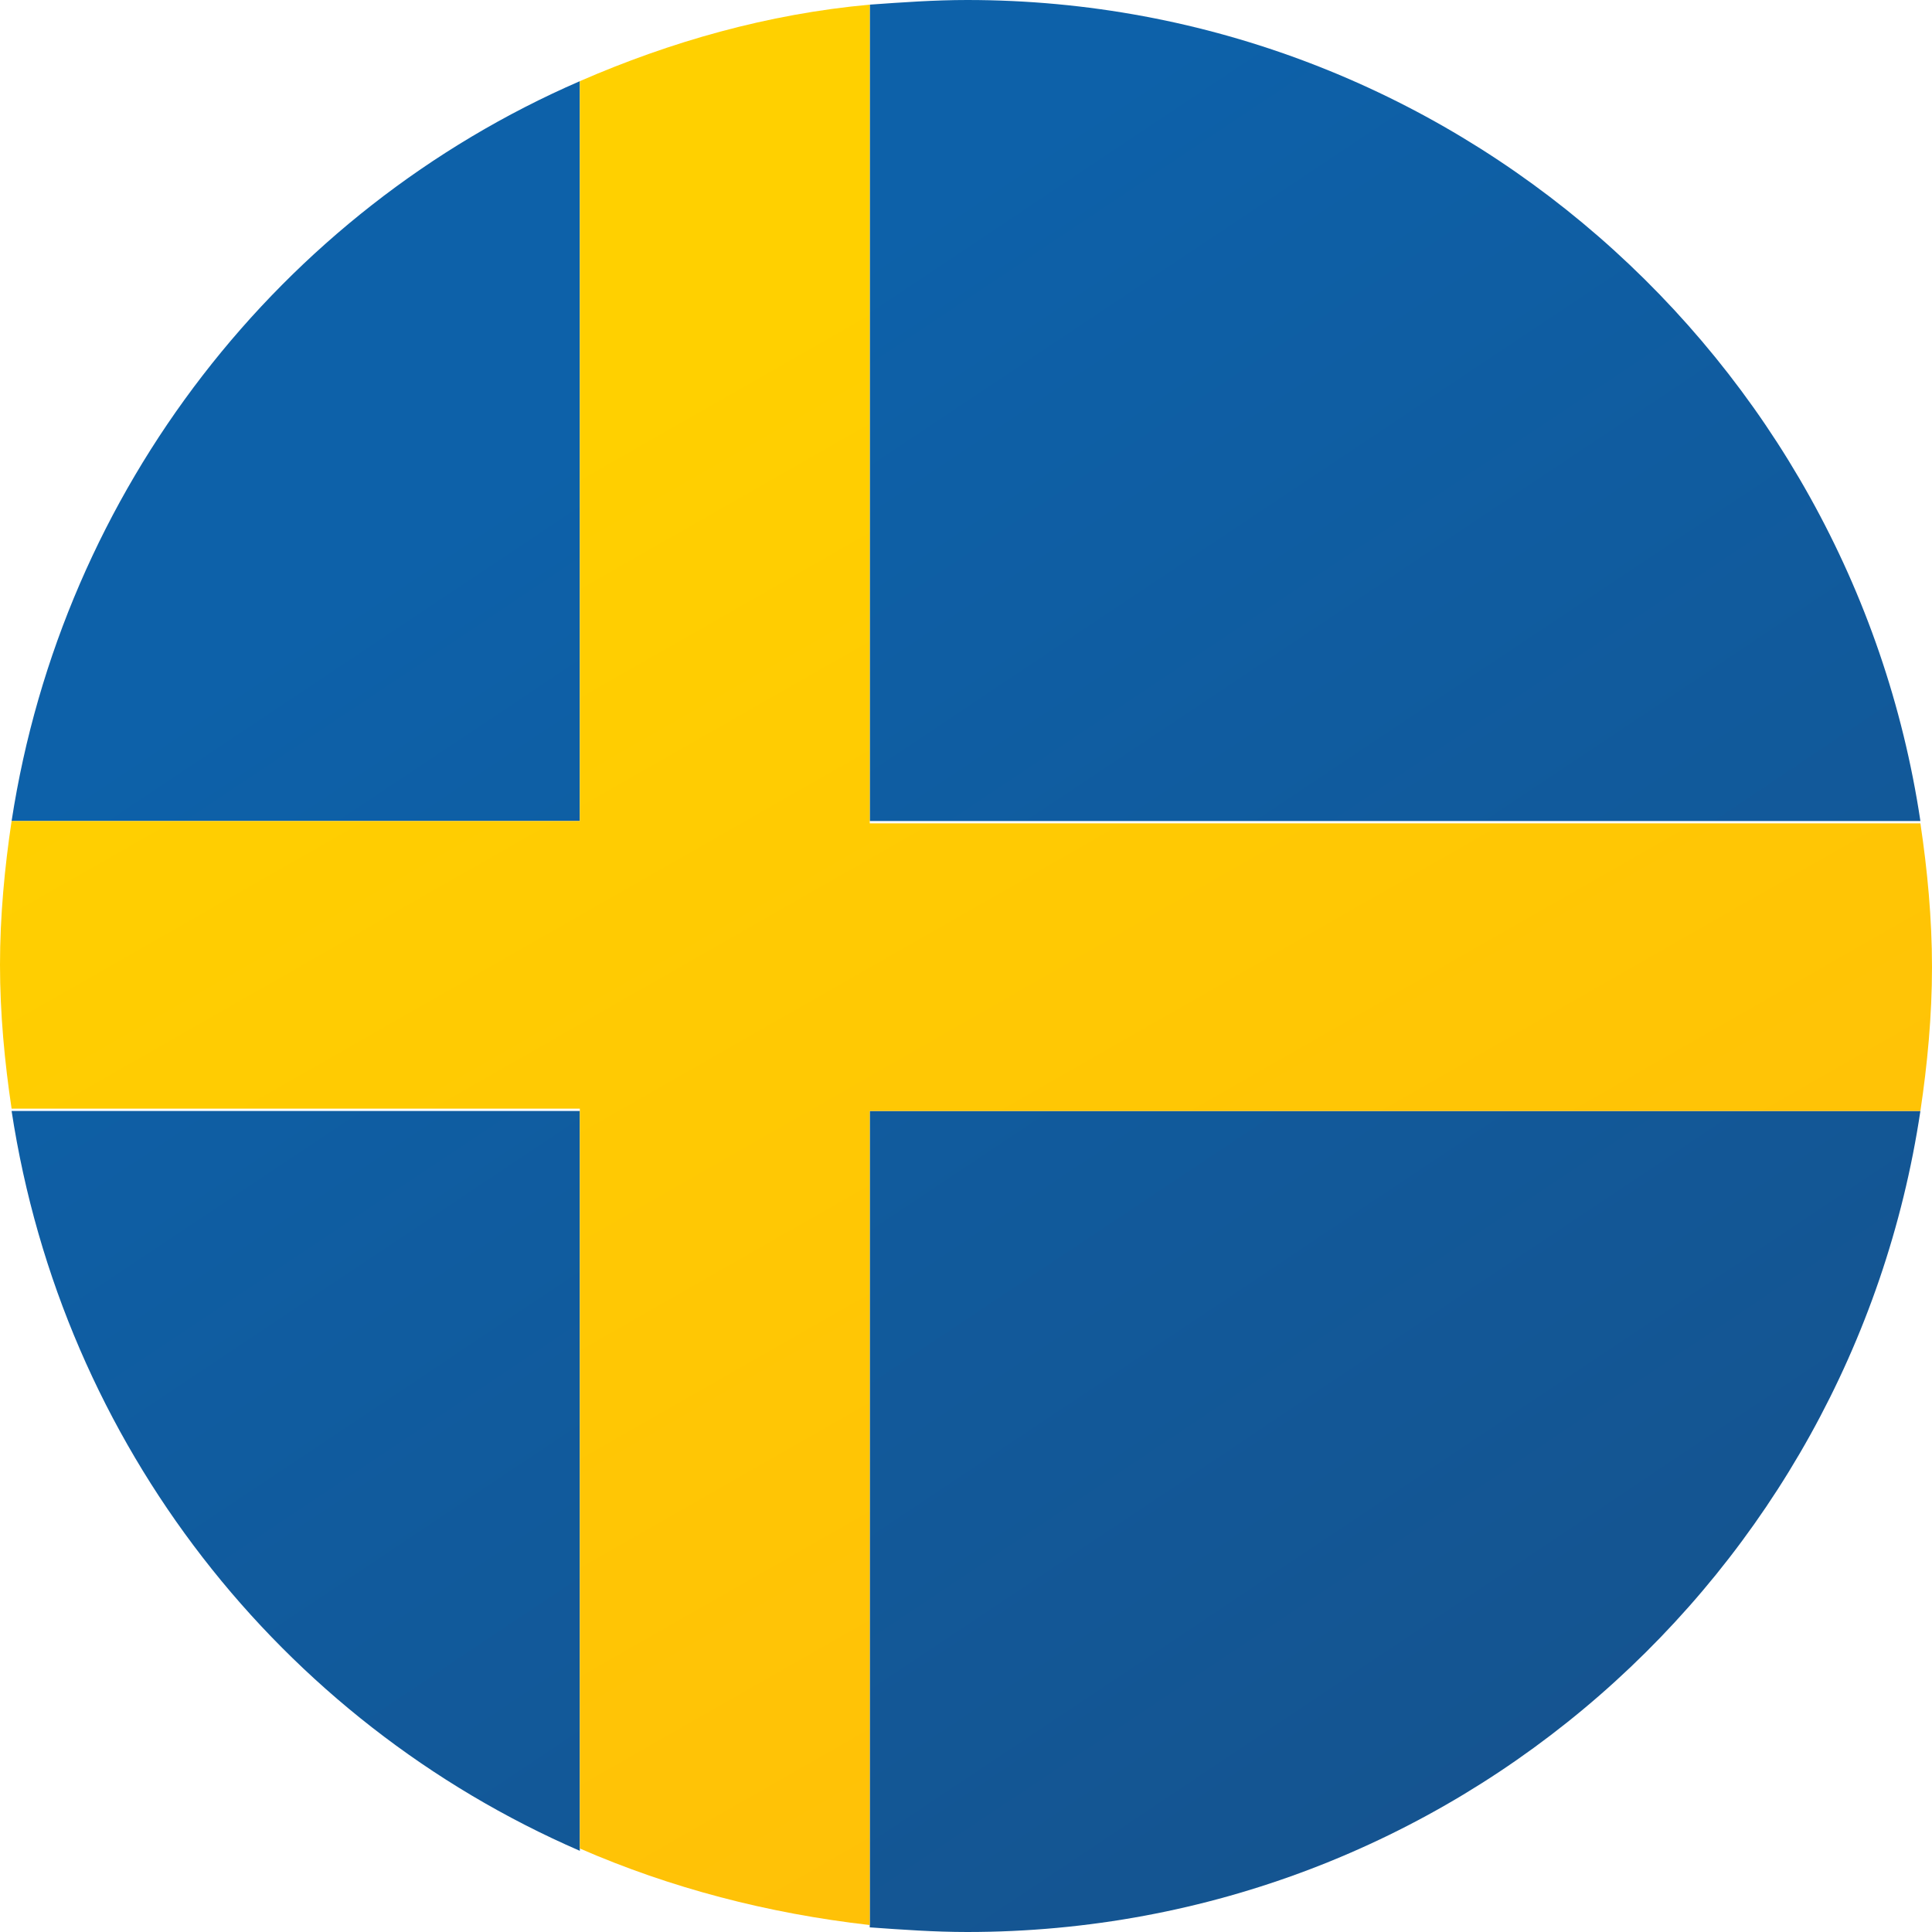 <?xml version="1.0" encoding="utf-8"?>
<!-- Generator: Adobe Illustrator 28.1.0, SVG Export Plug-In . SVG Version: 6.00 Build 0)  -->
<svg version="1.1" id="Layer_1" xmlns="http://www.w3.org/2000/svg" xmlns:xlink="http://www.w3.org/1999/xlink" x="0px" y="0px"
	 viewBox="0 0 83.3 83.3" style="enable-background:new 0 0 83.3 83.3;" xml:space="preserve">
<style type="text/css">
	.st0{fill:url(#SVGID_1_);}
	.st1{fill:url(#SVGID_00000074416502341133115610000005446014668524231323_);}
</style>
<linearGradient id="SVGID_1_" gradientUnits="userSpaceOnUse" x1="-261.84" y1="350.977" x2="-239.915" y2="318.118" gradientTransform="matrix(2.083 0 0 -2.083 571.278 749.056)">
	<stop  offset="0" style="stop-color:#0D61A9"/>
	<stop  offset="1" style="stop-color:#16528C"/>
</linearGradient>
<path class="st0" d="M25,3.5v31.9H0.5C2.7,21.1,12.1,9.1,25,3.5z M37.5,83.1c1.4,0.1,2.8,0.2,4.2,0.2c20.9,0,38.1-15.4,41.1-35.4
	H37.5V83.1z M25,79.8V47.9H0.5C2.7,62.3,12.1,74.2,25,79.8z M41.7,0c-1.4,0-2.8,0.1-4.2,0.2v35.2h45.3C79.8,15.4,62.5,0,41.7,0z"/>
<linearGradient id="SVGID_00000023263274218024998560000004033576994194833044_" gradientUnits="userSpaceOnUse" x1="-261.025" y1="351.48" x2="-246.492" y2="326.022" gradientTransform="matrix(2.083 0 0 -2.083 571.278 749.056)">
	<stop  offset="0" style="stop-color:#FFD000"/>
	<stop  offset="1" style="stop-color:#FFC107"/>
</linearGradient>
<path style="fill:url(#SVGID_00000023263274218024998560000004033576994194833044_);" d="M82.8,47.9c0.3-2,0.5-4.1,0.5-6.2
	s-0.2-4.2-0.5-6.2H37.5V0.2C33.1,0.6,28.9,1.8,25,3.5v31.9H0.5c-0.3,2-0.5,4.1-0.5,6.2s0.2,4.2,0.5,6.2H25v31.9
	c3.9,1.7,8.1,2.8,12.5,3.3V47.9H82.8z"/>
</svg>
